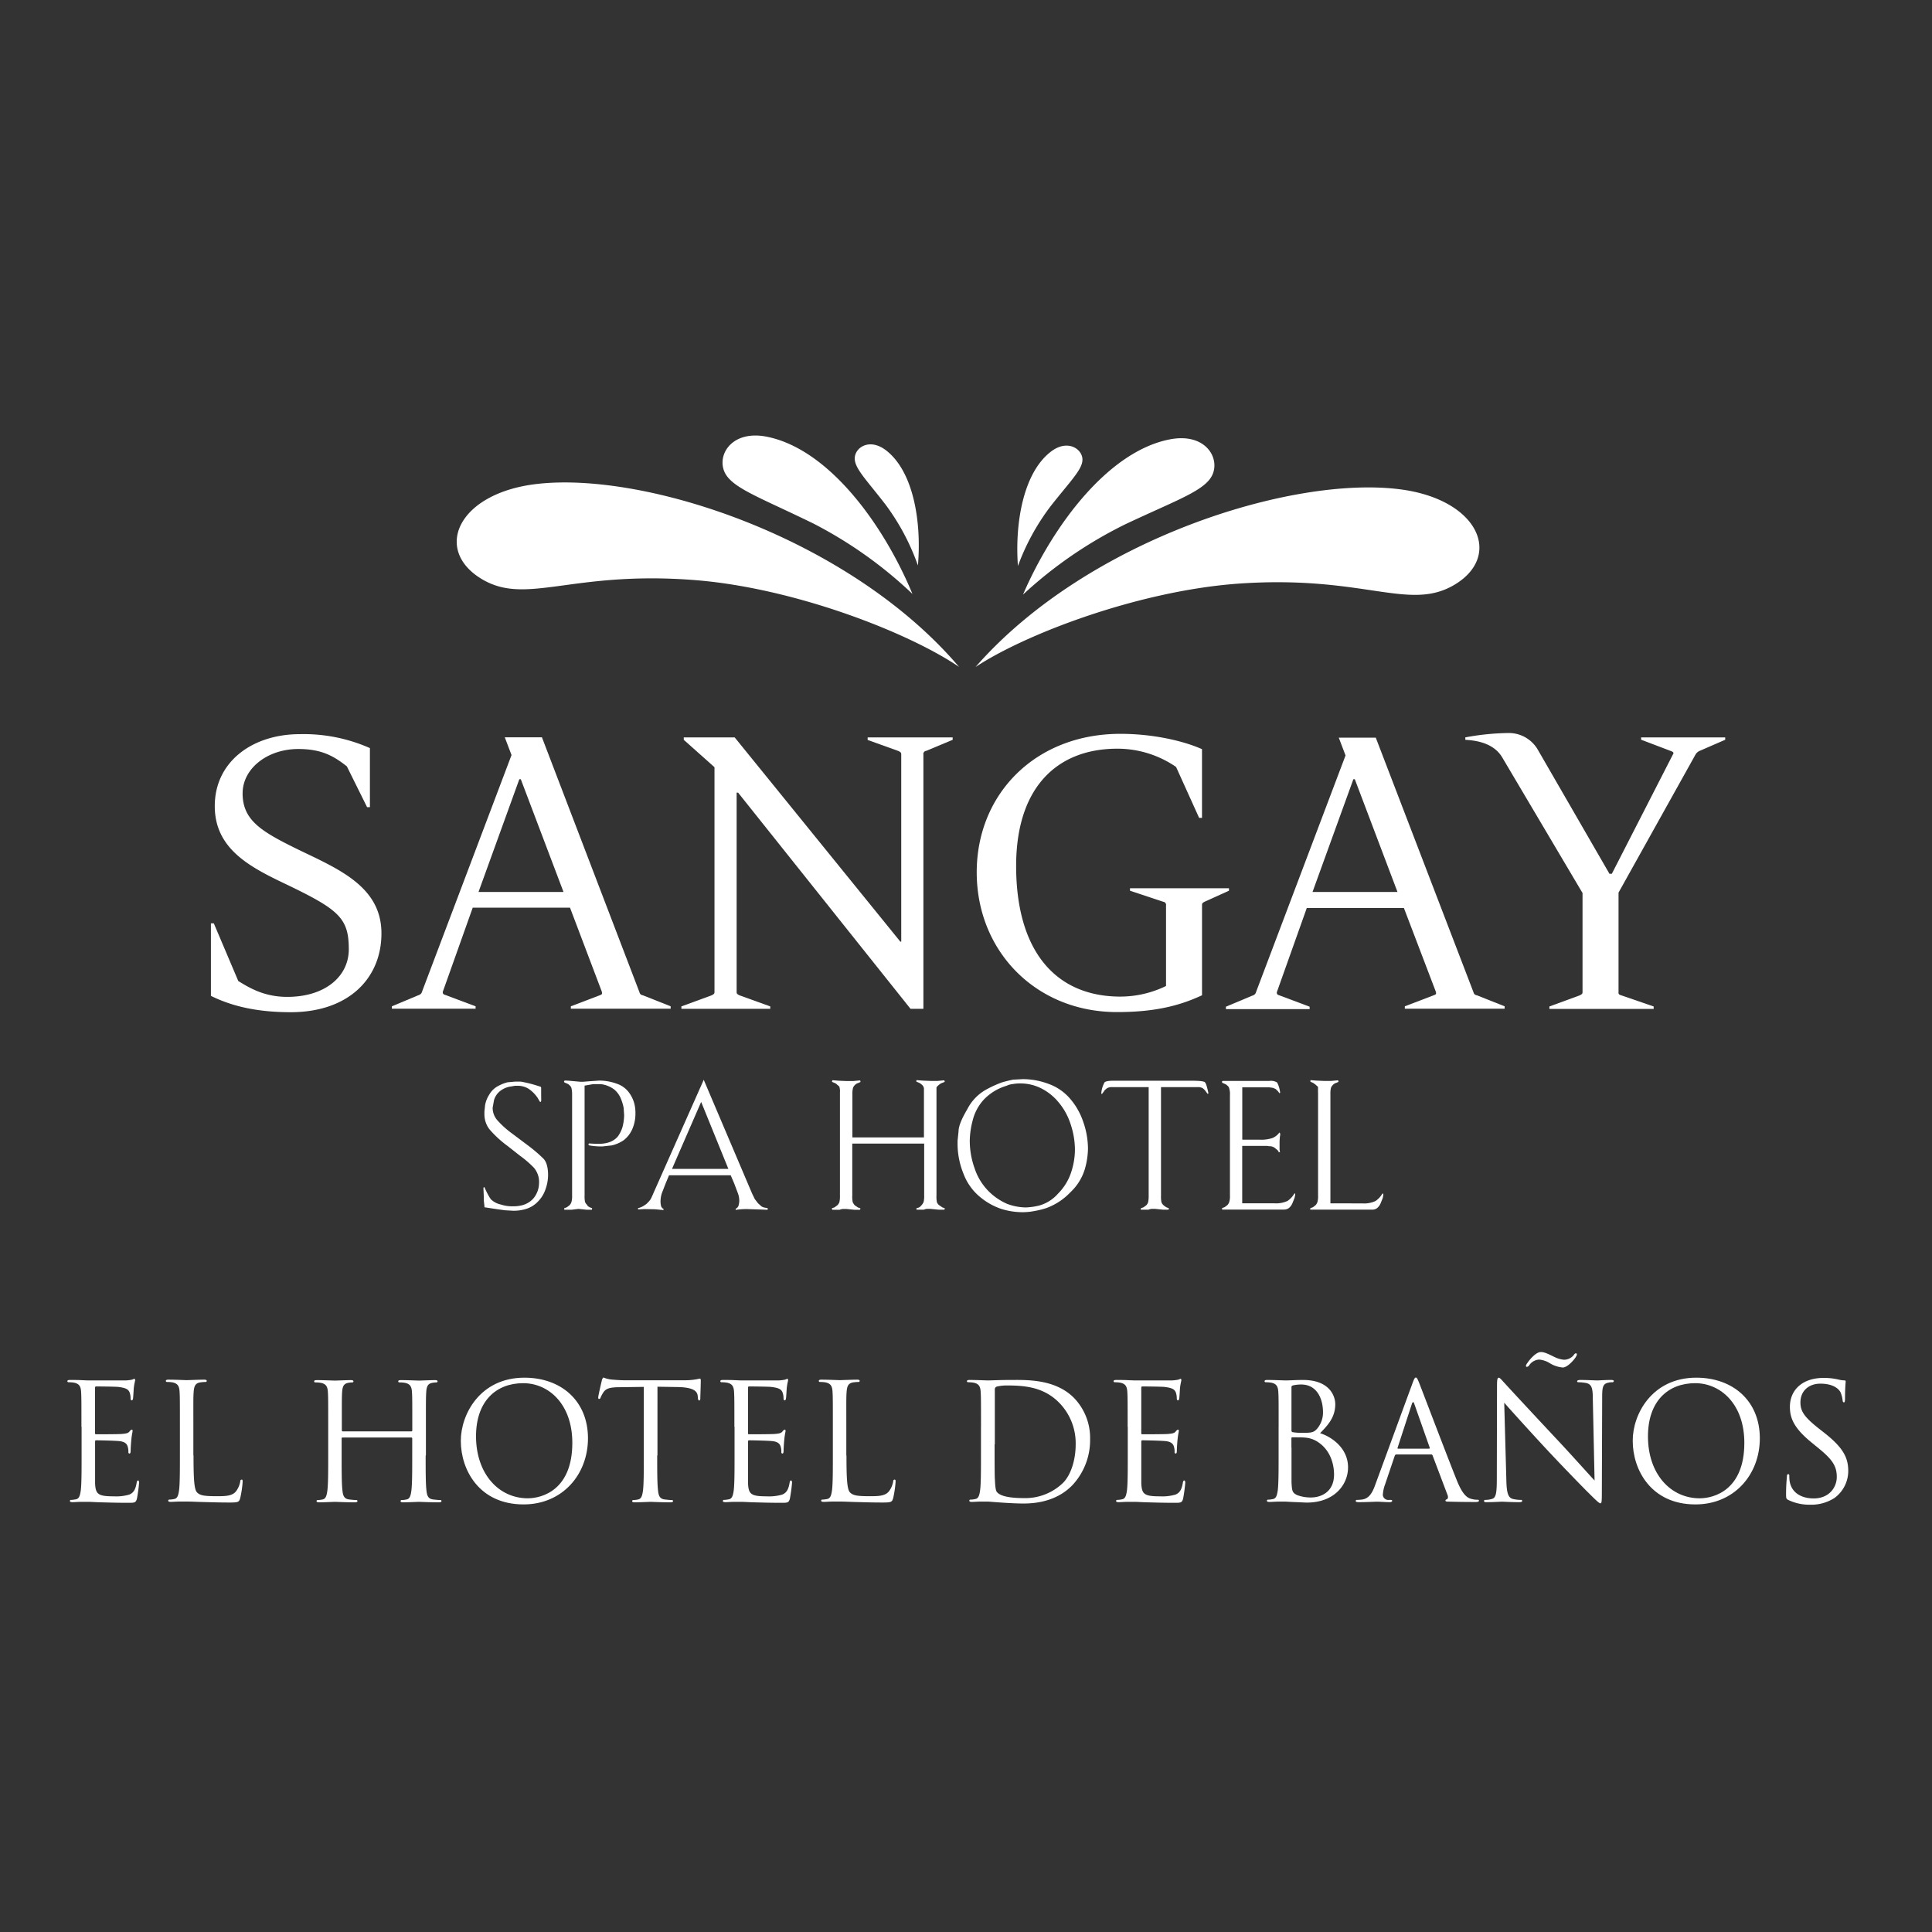 <?xml version="1.0" encoding="UTF-8"?> <svg xmlns="http://www.w3.org/2000/svg" id="Layer_1" data-name="Layer 1" viewBox="0 0 600 600"><rect x="0" y="0" width="600" height="600" fill="#333333" stroke="none"/><defs><style>.cls-1{fill:#fff;}</style></defs><title>logosangayinicio</title><path class="cls-1" d="M451.6,181.66c15.16-8.93,7.67-26.52-16.73-29.69-33.78-4.39-97.34,15.64-131.91,55.17,15.79-10.43,51.13-23.77,81.94-25.91,38.75-2.67,52.58,8.73,66.7.43M349.34,162.88c16.47-7.78,25.18-10.56,27.29-15.67,2.16-5.28-2.47-12.88-13.37-10.75-19.12,3.73-36.26,26.7-45.56,48.2a132.83,132.83,0,0,1,31.65-21.78M326.44,157c6.31-8,10-11.5,9.71-14.61s-4.69-5.95-9.66-2.22c-8.73,6.54-11.35,22.41-10.36,35.6A70.92,70.92,0,0,1,326.44,157m-41.37,18.58c1.15-13.19-1.26-29.07-9.91-35.73-4.93-3.78-9.34-1.1-9.69,2.12s3.33,6.69,9.53,14.72a71.22,71.22,0,0,1,10.06,18.9m-135.53,4.19c14,8.47,28-2.74,66.7.41,30.78,2.52,66,16.29,81.61,26.92-34.08-40-97.37-60.77-131.2-56.8-24.45,2.86-32.15,20.36-17.11,29.47M252,162.28a132.5,132.5,0,0,1,31.37,22.17c-9-21.63-25.89-44.8-45-48.78-10.87-2.26-15.6,5.29-13.49,10.61,2,5.11,10.71,8,27.09,16"></path><path class="cls-1" d="M75.34,246.33c0,8.66,6.11,12.07,18.05,17.89,12.54,6,25.07,11.5,25.07,25.66,0,13.88-10.14,24.47-28.19,24.47-12.09,0-19.55-2.52-24.77-5.07V286.75h0.9L74,304.66c3.58,2.23,8.2,4.93,15.22,4.93,11.64,0,19.1-6.27,19.1-14.78,0-9.85-3.13-12.39-20.29-20.59-10.9-5.21-21.33-10.89-21.33-23.86C66.69,236.48,78.47,228,93.1,228a50.69,50.69,0,0,1,21.78,4.33v18.34H114L107.72,238c-4-3.14-7.76-5.39-15.07-5.39-9.69,0-17.3,6.12-17.3,13.74"></path><path class="cls-1" d="M148.61,277H175L161.74,242h-0.46Zm50,31.19a1.11,1.11,0,0,0,1,.89l8.67,3.44v0.75h-31v-0.75l9-3.44c0.88-.29.74-0.6,0.59-1.2l-9.85-26H146.81l-9.25,26a0.77,0.77,0,0,0,.6,1.06l9.54,3.58v0.75h-26v-0.75l8.21-3.44a1.57,1.57,0,0,0,1.19-1.2l27.76-73.39-2.1-5.52H168.3Z"></path><path class="cls-1" d="M279.6,292.43h0.29v-58c0-.6,0-0.75-0.88-1.2l-9.55-3.43V229h26.4v0.75l-8.2,3.43a1,1,0,0,0-.89,1.2v78.92h-4l-53.55-67.14h-0.45v61.76c0,0.59,0,.74.89,1.19l9.55,3.44v0.75h-27.6v-0.75l9.39-3.44c0.89-.46.89-0.6,0.89-1.19V238.26l-9.54-8.5V229h15.81Z"></path><path class="cls-1" d="M362.12,306.29V281.23a1,1,0,0,0-.9-1.19l-10.29-3.42v-0.77h30.74v0.77L374.2,280c-0.9.45-.9,0.6-0.9,1.19v27.9c-6.71,3.12-14.32,5.22-26.41,5.22-25.2,0-43.56-18.94-43.56-43.41,0-24.31,18.21-43,44.61-43,10.29,0,19.68,2.23,25.35,4.76v21.34H372.4l-7.16-15.82a32.19,32.19,0,0,0-18.2-5.67c-19.09,0-31.47,12.37-31.47,36.4,0,26.41,12.23,40.59,32.38,40.59a32.5,32.5,0,0,0,14.17-3.29"></path><path class="cls-1" d="M407.62,277H434L420.75,242H420.3Zm50,31.19a1.11,1.11,0,0,0,1,.89l8.66,3.44v0.75h-31v-0.75l9-3.44c0.89-.29.75-0.6,0.59-1.2L436,282H405.83l-9.25,26a0.77,0.77,0,0,0,.6,1.06l9.54,3.58v0.75h-26v-0.75l8.2-3.44a1.56,1.56,0,0,0,1.19-1.2l27.76-73.39-2.1-5.52h11.49Z"></path><path class="cls-1" d="M502.65,277.21v30.72c0,0.6-.14.91,0.91,1.2l10,3.44v0.75H481.18v-0.75l9.39-3.44c0.9-.46.9-0.6,0.9-1.2V277.34l-24.9-42.05c-1.81-3.12-5.38-5.22-11.5-5.53V229a77,77,0,0,1,13.12-1.35,10.39,10.39,0,0,1,9.41,5.21l22.23,38.5h0.74l18.94-37c0.31-.46.31-0.75-0.44-1.06l-9.41-3.58V229h26.12v0.74l-7.91,3.44a2.72,2.72,0,0,0-1.34,1.2Z"></path><path class="cls-1" d="M168.08,341.81a0.62,0.62,0,0,1-.16.35,0.32,0.32,0,0,1-.15.11l-0.31-.46L167,341a10.39,10.39,0,0,0-2.93-2.92,6.35,6.35,0,0,0-3.31-.88h-0.81l-1.17.2a6.93,6.93,0,0,0-3.5,1.46,5.53,5.53,0,0,0-1.87,2.85L153,344a5.84,5.84,0,0,0,1.38,3.82A28.85,28.85,0,0,0,159,352l4.68,3.51a48.58,48.58,0,0,1,5,4.23q1.53,1.49,1.53,5.25a13.42,13.42,0,0,1-.8,4.36,9.94,9.94,0,0,1-2.54,4,8.44,8.44,0,0,1-3.41,2.07,13.23,13.23,0,0,1-4,.59l-2.65-.15-2-.27-4.36-.66v-0.35l-0.2-1.74v-1.13l-0.11-2.53v-0.31l0.11-.17,0.2,0,0.25,0.56a21.56,21.56,0,0,0,1,2,9.55,9.55,0,0,0,.79,1.23,6.28,6.28,0,0,0,3,1.57,11.37,11.37,0,0,0,3.82.57,11.53,11.53,0,0,0,2.78-.31,7.16,7.16,0,0,0,2.54-1.2,6.35,6.35,0,0,0,2-2.46,7.35,7.35,0,0,0,.77-3.16,6.78,6.78,0,0,0-1.6-4.86,32.51,32.51,0,0,0-4.37-3.76l-3.81-3a33.23,33.23,0,0,1-5.64-5.2,7.63,7.63,0,0,1-1.54-4.75v-0.76l0.2-1.88a8.66,8.66,0,0,1,1.27-3.29,6.9,6.9,0,0,1,2.93-2.8,12.21,12.21,0,0,1,2.81-1.09l2.25-.2c0.76,0,1.32,0,1.68,0s1.09,0.17,2.14.4,2.34,0.6,3.87,1.09l0.36,0.13,0.11,0.21,0,2.1Z"></path><path class="cls-1" d="M182.39,374.41a3.81,3.81,0,0,0,.83.56l0.66,0.24a1.68,1.68,0,0,1-.06.48h-1.68l-2.49-.26-2.1.26h-2.24l-0.15-.21,0.1-.26,0.77-.29,0.82-.61a2.63,2.63,0,0,0,.61-1,6.52,6.52,0,0,0,.21-2V340a8.29,8.29,0,0,0-.16-1.88,1.56,1.56,0,0,0-.56-1,2,2,0,0,0-.86-0.61l-0.83-.36-0.1-.31a0.39,0.39,0,0,1,.26-0.26q0.8,0,2,.12l1.68,0.15,1.12,0.1h0.87l1.88-.15,3.06-.21a15.63,15.63,0,0,1,5.41.93,7.75,7.75,0,0,1,3.78,2.62,10.17,10.17,0,0,1,1.72,3.39,14.16,14.16,0,0,1,.31,1.52,13.84,13.84,0,0,1,.09,1.78,12,12,0,0,1-.93,4.72,8.72,8.72,0,0,1-2.78,3.6,10.75,10.75,0,0,1-3.66,1.57l-2.8.31-1.07,0a19.52,19.52,0,0,1-3.07-.31l-0.25-.15a0.14,0.14,0,0,1,0-.11v-0.25l0.16-.1,1.84,0.1,1.33,0a9.75,9.75,0,0,0,3.17-.5,6.07,6.07,0,0,0,2.56-1.73,9.63,9.63,0,0,0,1.49-3,15.62,15.62,0,0,0,.5-3.66l-0.15-2.25a14.4,14.4,0,0,0-.78-2.68,7.44,7.44,0,0,0-2.1-3,8.58,8.58,0,0,0-4.2-1.7h-2.4l-2.65.46v34.07a9.61,9.61,0,0,0,.13,2.06,3.52,3.52,0,0,0,.79,1.07"></path><path class="cls-1" d="M217.75,342.21L208.7,363h17.5Zm15.79,28.39,0.87,1.79,1,1.3,1.12,1a3.58,3.58,0,0,0,1.32.41l0.55,0.09v0.52l-2.64-.1-3.66-.12c-0.69,0-1.33,0-2,.07a12.29,12.29,0,0,0-1.63.19l0-.36a1.76,1.76,0,0,0,.87-0.9,7.67,7.67,0,0,0,.25-1.4,6.91,6.91,0,0,0-.36-2.33L228,367.5l-1.07-2.5H207.77l-1,2.4-1.23,3.17a8.64,8.64,0,0,0-.41,2.51,5.86,5.86,0,0,0,.17,1.45,1.42,1.42,0,0,0,.76.9v0.36l-2.71-.24-3.2-.06-2,.11v-0.4a5.88,5.88,0,0,0,1.4-.52,10,10,0,0,0,.86-0.54,2.93,2.93,0,0,0,.63-0.53,6.6,6.6,0,0,0,1-1.16,7.49,7.49,0,0,0,.4-0.8c0.18-.36.34-0.76,0.51-1.16l15.6-35.15Z"></path><path class="cls-1" d="M286.89,355.16H264.68v16.12a8.25,8.25,0,0,0,.14,2.06,4.1,4.1,0,0,0,.66,1l1,0.67,0.71,0.23v0.26l-0.16.21h-1.68l-2.55-.26h-0.91a3.14,3.14,0,0,0-1.13.26h-2.24l-0.16-.21v-0.26l0.8-.28,0.85-.62a2.66,2.66,0,0,0,.67-1,7.61,7.61,0,0,0,.17-2v-32a5.1,5.1,0,0,0-.2-1.92l-0.75-.64a1.84,1.84,0,0,0-.69-0.45l-0.85-.36,0.16-.5,2,0.16,2.14,0.09,2.4,0,2-.19,0.16,0.19v0.31l-0.85.36a2.17,2.17,0,0,0-.85.55,2.2,2.2,0,0,0-.63,1,7.43,7.43,0,0,0-.17,1.93v13.36h22.22V338.08a1.65,1.65,0,0,0-.59-1.15,3.31,3.31,0,0,0-1.18-.78l-0.57-.21v-0.5l2.06,0.16,2.3,0.09,2.25,0,2-.19,0.16,0.24v0.26l-0.66.26a3,3,0,0,0-1.17.71,2.29,2.29,0,0,0-.71.78V371.3a8.51,8.51,0,0,0,.14,2.07,2.4,2.4,0,0,0,.66.89l1.06,0.72,0.69,0.23v0.26l-0.1.21h-1.8l-2.56-.26h-0.92a2.79,2.79,0,0,0-1.08.26h-2.2l-0.16-.21,0.1-.26,0.65-.18a1.82,1.82,0,0,0,.76-0.62,3.06,3.06,0,0,0,.77-1.15,7.45,7.45,0,0,0,.17-2V355.16Z"></path><path class="cls-1" d="M312.69,337.17a16.05,16.05,0,0,0-7.21,4.38,14.85,14.85,0,0,0-3.42,6.46,26.18,26.18,0,0,0-.89,6.17,25.43,25.43,0,0,0,1.55,8.78,18,18,0,0,0,4.32,7,18.5,18.5,0,0,0,5.71,3.9,17,17,0,0,0,5.82,1.12,19.81,19.81,0,0,0,4.41-.66,12.18,12.18,0,0,0,5.64-3.67,16.69,16.69,0,0,0,4.06-6.66,22.85,22.85,0,0,0,1.15-6.9,25.34,25.34,0,0,0-1.35-8,20.08,20.08,0,0,0-3.93-7,16.63,16.63,0,0,0-5.56-4.27,14.33,14.33,0,0,0-6-1.35,13.06,13.06,0,0,0-2.45.19,5.87,5.87,0,0,0-1.8.47m2-1.84,2.9-.15a22.07,22.07,0,0,1,4,.36,23.33,23.33,0,0,1,4,1.11,15.86,15.86,0,0,1,6.68,4.59,21.51,21.51,0,0,1,4.12,7.29,25.39,25.39,0,0,1,1.44,8.3,24.18,24.18,0,0,1-1,6.37,16.34,16.34,0,0,1-4.45,7.1,19.57,19.57,0,0,1-7.48,4.92,26.13,26.13,0,0,1-3.73.92,19.17,19.17,0,0,1-3.51.36,22.3,22.3,0,0,1-6.68-1,20.46,20.46,0,0,1-6.57-3.65,17.08,17.08,0,0,1-5.22-7.25,24.78,24.78,0,0,1-1.86-9.25v-1l0.31-3c0-1.48.9-3.78,2.7-6.81a14.48,14.48,0,0,1,5.66-6,34.92,34.92,0,0,1,5.1-2.35c0.57-.17,1.15-0.32,1.71-0.46s1.19-.28,1.91-0.42"></path><path class="cls-1" d="M360.56,371.3a8.83,8.83,0,0,0,.14,2.06,2.4,2.4,0,0,0,.62.91,5.36,5.36,0,0,0,1,.71l0.66,0.24,0,0.26-0.1.2h-1.69l-2.49-.26h-0.92a3.14,3.14,0,0,0-1.12.26h-2.23a0.26,0.26,0,0,1-.21-0.2l0.16-.26,0.77-.29,0.82-.61a2.18,2.18,0,0,0,.61-1.06,9.11,9.11,0,0,0,.15-2V337.62H345.48a3,3,0,0,0-1.73.37l-0.66.56-0.42.6-0.41.56h-0.19l-0.06-.16a8.56,8.56,0,0,1,1-3.39c0.32-.36,1.26-0.53,2.82-0.53H370c2.37,0,3.76.15,4.13,0.42s0.7,1.33,1.17,3.5l-0.26.16-0.5-.66-0.41-.55-0.56-.51a2.83,2.83,0,0,0-1.69-.37H360.56V371.3Z"></path><path class="cls-1" d="M397.51,357.75a0.31,0.31,0,0,1-.4,0l-0.31-.51-0.87-.73a2.73,2.73,0,0,0-1.78-.54l-0.73-.1h-7.64v17.82h9.89a8.54,8.54,0,0,0,4.17-.72,7.16,7.16,0,0,0,2.15-2.32l0.25,0a4,4,0,0,1-.06.71l-0.16.69-0.61,1.53a4,4,0,0,1-1.12,1.58,2.56,2.56,0,0,1-1.58.48H379.62l-0.15-.21,0.1-.26,0.76-.28,0.83-.62a2.61,2.61,0,0,0,.6-1,6.21,6.21,0,0,0,.21-2V340.08a5.72,5.72,0,0,0-.21-2,1.44,1.44,0,0,0-.55-0.9,2.3,2.3,0,0,0-.82-0.56l-0.81-.36-0.1-.31a0.46,0.46,0,0,1,.25-0.26h14.52a3.59,3.59,0,0,1,2.37.49,8.81,8.81,0,0,1,.94,3.19l-0.2.15-0.55-.71-0.67-.62-0.8-.35-1.13-.16h-8.41v16.26h5.41a11.06,11.06,0,0,0,4-.53,5.12,5.12,0,0,0,2.12-1.7,0.65,0.65,0,0,1,.25.45,2.6,2.6,0,0,1-.1.82l-0.1,1.43V356l0,1Z"></path><path class="cls-1" d="M409.32,339.32v-1.78l-0.79-.72-0.73-.52-0.83-.35v-0.5l2,0.15,2.15,0.09,2.38,0,2-.19,0.16,0.19v0.31l-0.85.35a2.3,2.3,0,0,0-.85.57,2.34,2.34,0,0,0-.64,1,8.18,8.18,0,0,0-.15,1.94v33.86H423a8.35,8.35,0,0,0,4.17-.73,6.91,6.91,0,0,0,2.14-2.31l0.25,0a3.45,3.45,0,0,1,0,.71l-0.15.69-0.61,1.53a4,4,0,0,1-1.13,1.58,2.54,2.54,0,0,1-1.58.48H407l-0.16-.21,0.16-.26,0.75-.29,0.79-.61a2.4,2.4,0,0,0,.6-1,6.59,6.59,0,0,0,.2-2v-32Z"></path><path class="cls-1" d="M25.29,443.12c0-7.84,0-9.24-.1-10.85s-0.5-2.5-2.15-2.86a10,10,0,0,0-1.71-.14,0.36,0.36,0,0,1-.41-0.3c0-.3.26-0.41,0.81-0.41,1.16,0,2.5,0,3.61.06l2.06,0.09c0.36,0,10.35,0,11.51,0a13.93,13.93,0,0,0,2.15-.25,3.49,3.49,0,0,1,.7-0.26c0.15,0,.2.2,0.2,0.46s-0.25.95-.4,2.36c-0.06.5-.15,2.71-0.25,3.31a0.59,0.59,0,0,1-.36.56c-0.3,0-.4-0.26-0.4-0.65a5.31,5.31,0,0,0-.3-1.81c-0.35-.81-0.85-1.4-3.56-1.71-0.85-.1-6.32-0.15-6.88-0.15-0.19,0-.29.15-0.29,0.5v13.86c0,0.35,0,.5.29,0.5,0.66,0,6.83,0,8-.1s1.91-.2,2.36-0.7a1.56,1.56,0,0,1,.75-0.65c0.15,0,.26.1,0.26,0.41s-0.26,1.16-.4,2.81c-0.11,1-.21,2.86-0.21,3.21s0,1-.35,1a0.37,0.37,0,0,1-.35-0.45,5.19,5.19,0,0,0-.2-1.66c-0.2-.7-0.65-1.55-2.61-1.75-1.36-.15-6.33-0.25-7.18-0.25a0.31,0.31,0,0,0-.35.35V452c0,1.71,0,7.53,0,8.59,0.14,3.46.9,4.11,5.82,4.11a14.48,14.48,0,0,0,4.82-.55c1.31-.56,1.91-1.56,2.26-3.62,0.09-.55.21-0.75,0.46-0.75s0.3,0.4.3,0.75a47.83,47.83,0,0,1-.66,4.87c-0.34,1.31-.75,1.31-2.71,1.31-3.75,0-6.52-.1-8.47-0.15s-3.17-.15-3.92-0.15c-0.09,0-.95,0-2,0s-2.16.1-2.91,0.1c-0.55,0-.81-0.1-0.81-0.4a0.33,0.33,0,0,1,.41-0.3,8.32,8.32,0,0,0,1.51-.2c1-.21,1.25-1.31,1.46-2.77,0.25-2.1.25-6.08,0.25-10.89v-8.83Z"></path><path class="cls-1" d="M60.1,452c0,7.38.2,10.6,1.11,11.5s2.1,1.16,6,1.16c2.66,0,4.86,0,6.08-1.51a7.07,7.07,0,0,0,1.31-3c0-.4.15-0.64,0.45-0.64s0.3,0.2.3,0.75a32.51,32.51,0,0,1-.75,5c-0.36,1.16-.51,1.36-3.17,1.36-3.62,0-6.23-.1-8.34-0.15s-3.66-.15-5.12-0.15c-0.2,0-1.05,0-2.06,0s-2.11.1-2.86,0.1c-0.55,0-.81-0.1-0.81-0.4a0.33,0.33,0,0,1,.41-0.3,8.32,8.32,0,0,0,1.51-.2c1-.21,1.25-1.31,1.46-2.77,0.25-2.1.25-6.08,0.25-10.89v-8.83c0-7.84,0-9.24-.1-10.85s-0.5-2.5-2.15-2.86a10,10,0,0,0-1.71-.14,0.36,0.36,0,0,1-.41-0.3c0-.3.26-0.41,0.81-0.41,2.26,0,5.42.15,5.67,0.15s3.92-.15,5.42-0.15c0.55,0,.81.1,0.81,0.41a0.35,0.35,0,0,1-.4.3,12.55,12.55,0,0,0-1.66.14c-1.46.26-1.86,1.11-2,2.86s-0.1,3-.1,10.85V452Z"></path><path class="cls-1" d="M132.19,452c0,4.81,0,8.79.25,10.89,0.15,1.46.45,2.56,2,2.77,0.71,0.09,1.81.2,2.27,0.2a0.32,0.32,0,0,1,.4.3c0,0.25-.25.4-0.81,0.4-2.76,0-5.92-.15-6.17-0.15s-3.41.15-4.93,0.15c-0.55,0-.8-0.1-0.8-0.4a0.32,0.32,0,0,1,.4-0.3,8.11,8.11,0,0,0,1.51-.2c1-.21,1.26-1.31,1.45-2.77,0.26-2.1.26-6.08,0.26-10.89v-5.27a0.28,0.28,0,0,0-.29-0.3H106.4a0.26,0.26,0,0,0-.3.3V452c0,4.81,0,8.79.25,10.89,0.15,1.46.45,2.56,2,2.77,0.7,0.09,1.81.2,2.26,0.2a0.33,0.33,0,0,1,.41.3c0,0.25-.26.4-0.81,0.4-2.76,0-5.92-.15-6.17-0.15s-3.42.15-4.93,0.15c-0.55,0-.8-0.1-0.8-0.4a0.32,0.32,0,0,1,.4-0.3,8.21,8.21,0,0,0,1.51-.2c1-.21,1.25-1.31,1.45-2.77,0.26-2.1.26-6.08,0.26-10.89v-8.83c0-7.84,0-9.24-.1-10.85s-0.49-2.5-2.16-2.86a9.86,9.86,0,0,0-1.71-.14,0.35,0.35,0,0,1-.4-0.3c0-.3.25-0.41,0.81-0.41,2.26,0,5.42.15,5.68,0.15s3.41-.15,4.91-0.15c0.55,0,.81.1,0.81,0.41a0.35,0.35,0,0,1-.4.3,8,8,0,0,0-1.26.14c-1.35.26-1.75,1.11-1.86,2.86s-0.09,3-.09,10.85v1.05a0.27,0.27,0,0,0,.3.3h21.29a0.26,0.26,0,0,0,.29-0.3v-1.05c0-7.84,0-9.24-.1-10.85s-0.49-2.5-2.15-2.86a10,10,0,0,0-1.71-.14,0.36,0.36,0,0,1-.41-0.3c0-.3.26-0.41,0.81-0.41,2.26,0,5.42.15,5.68,0.15s3.41-.15,4.92-0.15c0.55,0,.81.1,0.81,0.41a0.36,0.36,0,0,1-.41.3,8,8,0,0,0-1.26.14c-1.35.26-1.74,1.11-1.85,2.86s-0.1,3-.1,10.85V452Z"></path><path class="cls-1" d="M162.88,427.85c11.3,0,19.72,7.13,19.72,18.83,0,11.24-7.93,20.53-20,20.53-13.76,0-19.49-10.69-19.49-19.73C143.09,439.35,149,427.85,162.88,427.85Zm1,37.46c4.53,0,13.86-2.62,13.86-17.22,0-12-7.32-18.53-15.26-18.53-8.38,0-14.65,5.53-14.65,16.52C147.87,457.77,154.9,465.31,163.93,465.31Z"></path><path class="cls-1" d="M204.1,452c0,4.81,0,8.79.26,10.89,0.15,1.46.45,2.56,2,2.77,0.7,0.09,1.81.2,2.26,0.2a0.33,0.33,0,0,1,.41.3c0,0.25-.26.4-0.81,0.4-2.76,0-5.92-.15-6.18-0.15s-3.41.15-4.91,0.15c-0.56,0-.81-0.1-0.81-0.4a0.33,0.33,0,0,1,.4-0.3,8.21,8.21,0,0,0,1.51-.2c1-.21,1.25-1.31,1.46-2.77,0.25-2.1.25-6.08,0.25-10.89V430.71l-7.43.1c-3.11,0-4.32.4-5.12,1.6a8.69,8.69,0,0,0-.85,1.56,0.55,0.55,0,0,1-.5.49c-0.15,0-.26-0.14-0.26-0.45,0-.5,1-4.82,1.11-5.22a1.68,1.68,0,0,1,.5-1,9.47,9.47,0,0,0,2.21.61c1.45,0.15,3.36.25,4,.25h18.82a20,20,0,0,0,3.56-.25c0.76-.1,1.2-0.26,1.4-0.26s0.25,0.3.25,0.61c0,1.51-.14,5-0.14,5.53s-0.15.64-.35,0.64-0.36-.14-0.4-0.85l-0.06-.55c-0.15-1.51-1.36-2.66-6.18-2.76l-6.32-.1V452Z"></path><path class="cls-1" d="M228.07,443.12c0-7.84,0-9.24-.1-10.85s-0.5-2.5-2.15-2.86a10,10,0,0,0-1.71-.14,0.36,0.36,0,0,1-.41-0.3c0-.3.26-0.41,0.81-0.41,1.16,0,2.5,0,3.61.06l2.06,0.09c0.36,0,10.35,0,11.51,0a13.94,13.94,0,0,0,2.15-.25,3.49,3.49,0,0,1,.7-0.26c0.15,0,.2.2,0.2,0.46s-0.25.95-.4,2.36c-0.06.5-.15,2.71-0.25,3.31a0.59,0.59,0,0,1-.36.56c-0.3,0-.4-0.26-0.4-0.65a5.31,5.31,0,0,0-.3-1.81c-0.35-.81-0.85-1.4-3.56-1.71-0.85-.1-6.32-0.15-6.88-0.15-0.19,0-.29.15-0.29,0.5v13.86c0,0.35,0,.5.29,0.5,0.66,0,6.83,0,8-.1s1.9-.2,2.36-0.7a1.56,1.56,0,0,1,.75-0.65c0.15,0,.26.1,0.26,0.41s-0.26,1.16-.4,2.81c-0.11,1-.21,2.86-0.21,3.21s0,1-.35,1a0.37,0.37,0,0,1-.35-0.45,5.18,5.18,0,0,0-.2-1.66c-0.2-.7-0.65-1.55-2.61-1.75-1.36-.15-6.33-0.25-7.18-0.25a0.32,0.32,0,0,0-.35.35V452c0,1.71,0,7.53,0,8.59,0.14,3.46.9,4.11,5.82,4.11a14.48,14.48,0,0,0,4.82-.55c1.31-.56,1.91-1.56,2.26-3.62,0.09-.55.21-0.75,0.46-0.75s0.3,0.4.3,0.75a47.93,47.93,0,0,1-.66,4.87c-0.34,1.31-.75,1.31-2.71,1.31-3.75,0-6.52-.1-8.47-0.15s-3.17-.15-3.92-0.15c-0.09,0-.95,0-2,0s-2.16.1-2.91,0.1c-0.55,0-.81-0.1-0.81-0.4a0.33,0.33,0,0,1,.41-0.3,8.32,8.32,0,0,0,1.51-.2c1-.21,1.25-1.31,1.46-2.77,0.25-2.1.25-6.08,0.25-10.89v-8.83Z"></path><path class="cls-1" d="M262.88,452c0,7.38.2,10.6,1.11,11.5s2.1,1.16,6,1.16c2.66,0,4.86,0,6.08-1.51a7.07,7.07,0,0,0,1.31-3c0-.4.15-0.64,0.45-0.64s0.3,0.2.3,0.75a32.51,32.51,0,0,1-.75,5c-0.36,1.16-.51,1.36-3.17,1.36-3.62,0-6.23-.1-8.34-0.15s-3.66-.15-5.12-0.15c-0.2,0-1.05,0-2.06,0s-2.11.1-2.86,0.1c-0.55,0-.81-0.1-0.81-0.4a0.33,0.33,0,0,1,.41-0.3,8.32,8.32,0,0,0,1.51-.2c1-.21,1.25-1.31,1.46-2.77,0.25-2.1.25-6.08,0.25-10.89v-8.83c0-7.84,0-9.24-.1-10.85s-0.5-2.5-2.15-2.86a10,10,0,0,0-1.71-.14,0.36,0.36,0,0,1-.41-0.3c0-.3.26-0.41,0.81-0.41,2.26,0,5.42.15,5.67,0.15s3.92-.15,5.42-0.15c0.55,0,.81.1,0.81,0.41a0.35,0.35,0,0,1-.4.3,12.56,12.56,0,0,0-1.66.14c-1.46.26-1.86,1.11-2,2.86s-0.1,3-.1,10.85V452Z"></path><path class="cls-1" d="M304.66,443.12c0-7.84,0-9.24-.1-10.85s-0.49-2.5-2.16-2.86a9.86,9.86,0,0,0-1.71-.14,0.35,0.35,0,0,1-.4-0.3c0-.3.25-0.41,0.81-0.41,2.26,0,5.42.15,5.68,0.15,0.6,0,3.75-.15,6.77-0.15,5,0,14.16-.45,20.13,5.72A17.9,17.9,0,0,1,338.54,447a20.48,20.48,0,0,1-5.42,14.15c-2.16,2.27-6.67,5.78-15.21,5.78-2.15,0-4.82-.15-7-0.3s-3.91-.3-4.16-0.3-1,0-2,0-2.16.1-2.92,0.1c-0.55,0-.8-0.1-0.8-0.4a0.32,0.32,0,0,1,.4-0.3,8.21,8.21,0,0,0,1.51-.2c1-.21,1.25-1.31,1.45-2.77,0.26-2.1.26-6.08,0.26-10.89v-8.83Zm4.22,5.42c0,5.32,0,9.93.09,10.89,0.06,1.25.15,3.26,0.55,3.82,0.66,0.95,2.62,2,8.54,2a16.88,16.88,0,0,0,12-4.66c2.61-2.56,4-7.38,4-12a18,18,0,0,0-4.82-12.65c-4.72-5-10.44-5.67-16.42-5.67a13.14,13.14,0,0,0-3.27.35,0.91,0.91,0,0,0-.6,1c0,1.71,0,6.82,0,10.69v6.23Z"></path><path class="cls-1" d="M350.2,443.12c0-7.84,0-9.24-.1-10.85s-0.5-2.5-2.15-2.86a10,10,0,0,0-1.71-.14,0.36,0.36,0,0,1-.41-0.3c0-.3.26-0.41,0.81-0.41,1.16,0,2.5,0,3.61.06l2.06,0.09c0.36,0,10.35,0,11.51,0a13.93,13.93,0,0,0,2.15-.25,3.5,3.5,0,0,1,.7-0.26c0.15,0,.2.2,0.2,0.46s-0.25.95-.4,2.36c-0.06.5-.15,2.71-0.25,3.31a0.59,0.59,0,0,1-.36.56c-0.3,0-.4-0.26-0.4-0.65a5.3,5.3,0,0,0-.3-1.81c-0.35-.81-0.85-1.4-3.56-1.71-0.85-.1-6.32-0.15-6.88-0.15-0.19,0-.29.15-0.29,0.5v13.86c0,0.35,0,.5.29,0.5,0.66,0,6.83,0,8-.1s1.91-.2,2.36-0.7a1.56,1.56,0,0,1,.75-0.65c0.15,0,.26.1,0.26,0.41s-0.26,1.16-.4,2.81c-0.11,1-.21,2.86-0.21,3.21s0,1-.35,1a0.37,0.37,0,0,1-.35-0.45,5.19,5.19,0,0,0-.2-1.66c-0.2-.7-0.65-1.55-2.61-1.75-1.36-.15-6.33-0.25-7.18-0.25a0.31,0.31,0,0,0-.35.35V452c0,1.71,0,7.53,0,8.59,0.14,3.46.9,4.11,5.82,4.11a14.48,14.48,0,0,0,4.82-.55c1.31-.56,1.91-1.56,2.26-3.62,0.09-.55.21-0.75,0.45-0.75s0.3,0.4.3,0.75a47.83,47.83,0,0,1-.66,4.87c-0.34,1.31-.75,1.31-2.71,1.31-3.75,0-6.52-.1-8.47-0.15s-3.17-.15-3.92-0.15c-0.09,0-.95,0-2,0s-2.16.1-2.91,0.1c-0.55,0-.81-0.1-0.81-0.4a0.33,0.33,0,0,1,.41-0.3,8.32,8.32,0,0,0,1.51-.2c1-.21,1.25-1.31,1.46-2.77,0.25-2.1.25-6.08,0.25-10.89v-8.83Z"></path><path class="cls-1" d="M397.09,443.12c0-7.84,0-9.24-.1-10.85s-0.5-2.5-2.15-2.86a10,10,0,0,0-1.71-.14,0.36,0.36,0,0,1-.41-0.3c0-.3.26-0.41,0.81-0.41,2.26,0,5.42.15,5.67,0.15,1.21,0,3.17-.15,5.48-0.15,8.23,0,10,5,10,7.53,0,4.11-2.36,6.58-4.72,9,3.72,1.16,8.69,4.72,8.69,10.6,0,5.37-4.23,10.95-12.8,10.95-0.56,0-2.16-.1-3.61-0.15s-2.86-.15-3.07-0.15-0.95,0-2,0-2.16.1-2.91,0.1c-0.55,0-.81-0.1-0.81-0.4a0.33,0.33,0,0,1,.41-0.3,8.32,8.32,0,0,0,1.51-.2c1-.21,1.25-1.31,1.46-2.77,0.25-2.1.25-6.08,0.25-10.89v-8.83Zm4,1.1a0.47,0.47,0,0,0,.34.55,16.78,16.78,0,0,0,3.07.21c2.81,0,3.51-.1,4.57-1.31a7.77,7.77,0,0,0,1.8-5.07c0-4.17-1.86-8.63-6.77-8.63a11.33,11.33,0,0,0-2.42.25c-0.45.1-.6,0.26-0.6,0.56v13.45Zm0,5.33c0,3.86,0,10.08,0,10.84,0.15,2.45.15,3.16,1.71,3.91a11.77,11.77,0,0,0,4.42.75c2.71,0,7.08-1.45,7.08-7.13,0-3-1-7.38-4.87-10a8.29,8.29,0,0,0-4.17-1.46c-0.64-.09-3.16-0.09-3.9-0.09a0.28,0.28,0,0,0-.3.35v2.86Z"></path><path class="cls-1" d="M438.58,429.81c0.6-1.66.81-2,1.11-2s0.49,0.26,1.1,1.81c0.76,1.91,8.63,22.64,11.7,30.27,1.81,4.46,3.26,5.27,4.32,5.57a6.66,6.66,0,0,0,2,.3c0.3,0,.49,0,0.49.3s-0.45.4-1,.4c-0.75,0-4.43,0-7.89-.1-1,0-1.51,0-1.51-.35a0.38,0.38,0,0,1,.36-0.35c0.29-.09.6-0.55,0.29-1.36L444.9,452a0.43,0.43,0,0,0-.45-0.3h-10.8a0.54,0.54,0,0,0-.5.41l-3,8.88a10.83,10.83,0,0,0-.7,3.36,1.71,1.71,0,0,0,1.91,1.46h0.51c0.34,0,.49.09,0.49,0.3s-0.3.4-.75,0.4c-1.2,0-3.36-.15-3.91-0.15s-3.32.15-5.68,0.15c-0.65,0-1-.1-1-0.4a0.38,0.38,0,0,1,.45-0.3c0.35,0,1.06-.06,1.46-0.1,2.31-.3,3.32-2.21,4.21-4.72Zm5.22,20.08c0.25,0,.25-0.15.2-0.35L439.23,436c-0.25-.75-0.5-0.75-0.76,0l-4.42,13.56c-0.09.25,0,.35,0.15,0.35h9.59Z"></path><path class="cls-1" d="M467.81,459.69c0.09,4.11.61,5.42,2,5.82a11.39,11.39,0,0,0,2.52.3,0.32,0.32,0,0,1,.4.3c0,0.29-.3.4-0.91,0.4-2.86,0-4.87-.15-5.32-0.15s-2.57.15-4.82,0.15c-0.49,0-.8,0-0.8-0.4a0.32,0.32,0,0,1,.4-0.3,7.37,7.37,0,0,0,2.06-.3c1.26-.35,1.51-1.81,1.51-6.38l0.06-28.76c0-2,.14-2.51.55-2.51s1.25,1.11,1.75,1.61c0.75,0.85,8.24,8.94,16,17.22,5,5.32,10.43,11.44,12,13.1l-0.55-25.5c0-3.26-.4-4.37-2-4.77a13.57,13.57,0,0,0-2.46-.25c-0.35,0-.4-0.15-0.4-0.35s0.4-.36,1-0.36c2.26,0,4.66.15,5.21,0.15s2.22-.15,4.27-0.15c0.55,0,.9.06,0.9,0.36a0.45,0.45,0,0,1-.55.35,4.66,4.66,0,0,0-1.2.14c-1.66.36-1.86,1.46-1.86,4.47l-0.1,29.42c0,3.31-.09,3.56-0.45,3.56s-1-.55-3.66-3.21c-0.55-.5-7.78-7.89-13.1-13.6-5.83-6.28-11.51-12.6-13.11-14.42Zm13.55-36.3a7.34,7.34,0,0,0-3.41-1.16,4,4,0,0,0-3.07,1.81,1,1,0,0,1-.7.45,0.28,0.28,0,0,1-.29-0.29,1.39,1.39,0,0,1,.35-0.76c0.7-1.1,2.71-3.56,4.32-3.56,1.19,0,2.65.81,4.21,1.55a8.5,8.5,0,0,0,2.92.85,3.92,3.92,0,0,0,3.05-1.45,1.21,1.21,0,0,1,.61-0.56,0.34,0.34,0,0,1,.36.3,1.38,1.38,0,0,1-.21.65c-0.4.81-2.62,3.47-4.17,3.47A9.15,9.15,0,0,1,481.37,423.39Z"></path><path class="cls-1" d="M526.8,427.85c11.3,0,19.73,7.13,19.73,18.83,0,11.24-7.93,20.53-20,20.53-13.74,0-19.47-10.69-19.47-19.73C507,439.35,512.95,427.85,526.8,427.85Zm1.06,37.46c4.51,0,13.86-2.62,13.86-17.22,0-12-7.34-18.53-15.26-18.53-8.39,0-14.67,5.53-14.67,16.52C511.79,457.77,518.82,465.31,527.86,465.31Z"></path><path class="cls-1" d="M555.43,465.86c-0.71-.35-0.75-0.55-0.75-1.91,0-2.51.19-4.52,0.25-5.33,0-.55.15-0.8,0.4-0.8s0.36,0.14.36,0.55a9.37,9.37,0,0,0,.14,1.86c0.75,3.72,4.07,5.12,7.43,5.12,4.82,0,7.17-3.46,7.17-6.67,0-3.47-1.45-5.48-5.76-9l-2.27-1.86c-5.32-4.37-6.53-7.48-6.53-10.89,0-5.37,4-9,10.4-9a19.39,19.39,0,0,1,4.67.5,8.33,8.33,0,0,0,1.75.26c0.41,0,.5.09,0.5,0.35s-0.2,1.91-.2,5.32c0,0.81-.1,1.16-0.35,1.16s-0.36-.25-0.4-0.65a9.11,9.11,0,0,0-.66-2.51c-0.3-.55-1.65-2.65-6.27-2.65-3.46,0-6.17,2.15-6.17,5.82,0,2.86,1.3,4.67,6.12,8.43l1.41,1.11c5.91,4.66,7.32,7.78,7.32,11.79a10.4,10.4,0,0,1-4.26,8.34,13.28,13.28,0,0,1-7.58,2.1A15.21,15.21,0,0,1,555.43,465.86Z"></path></svg> 